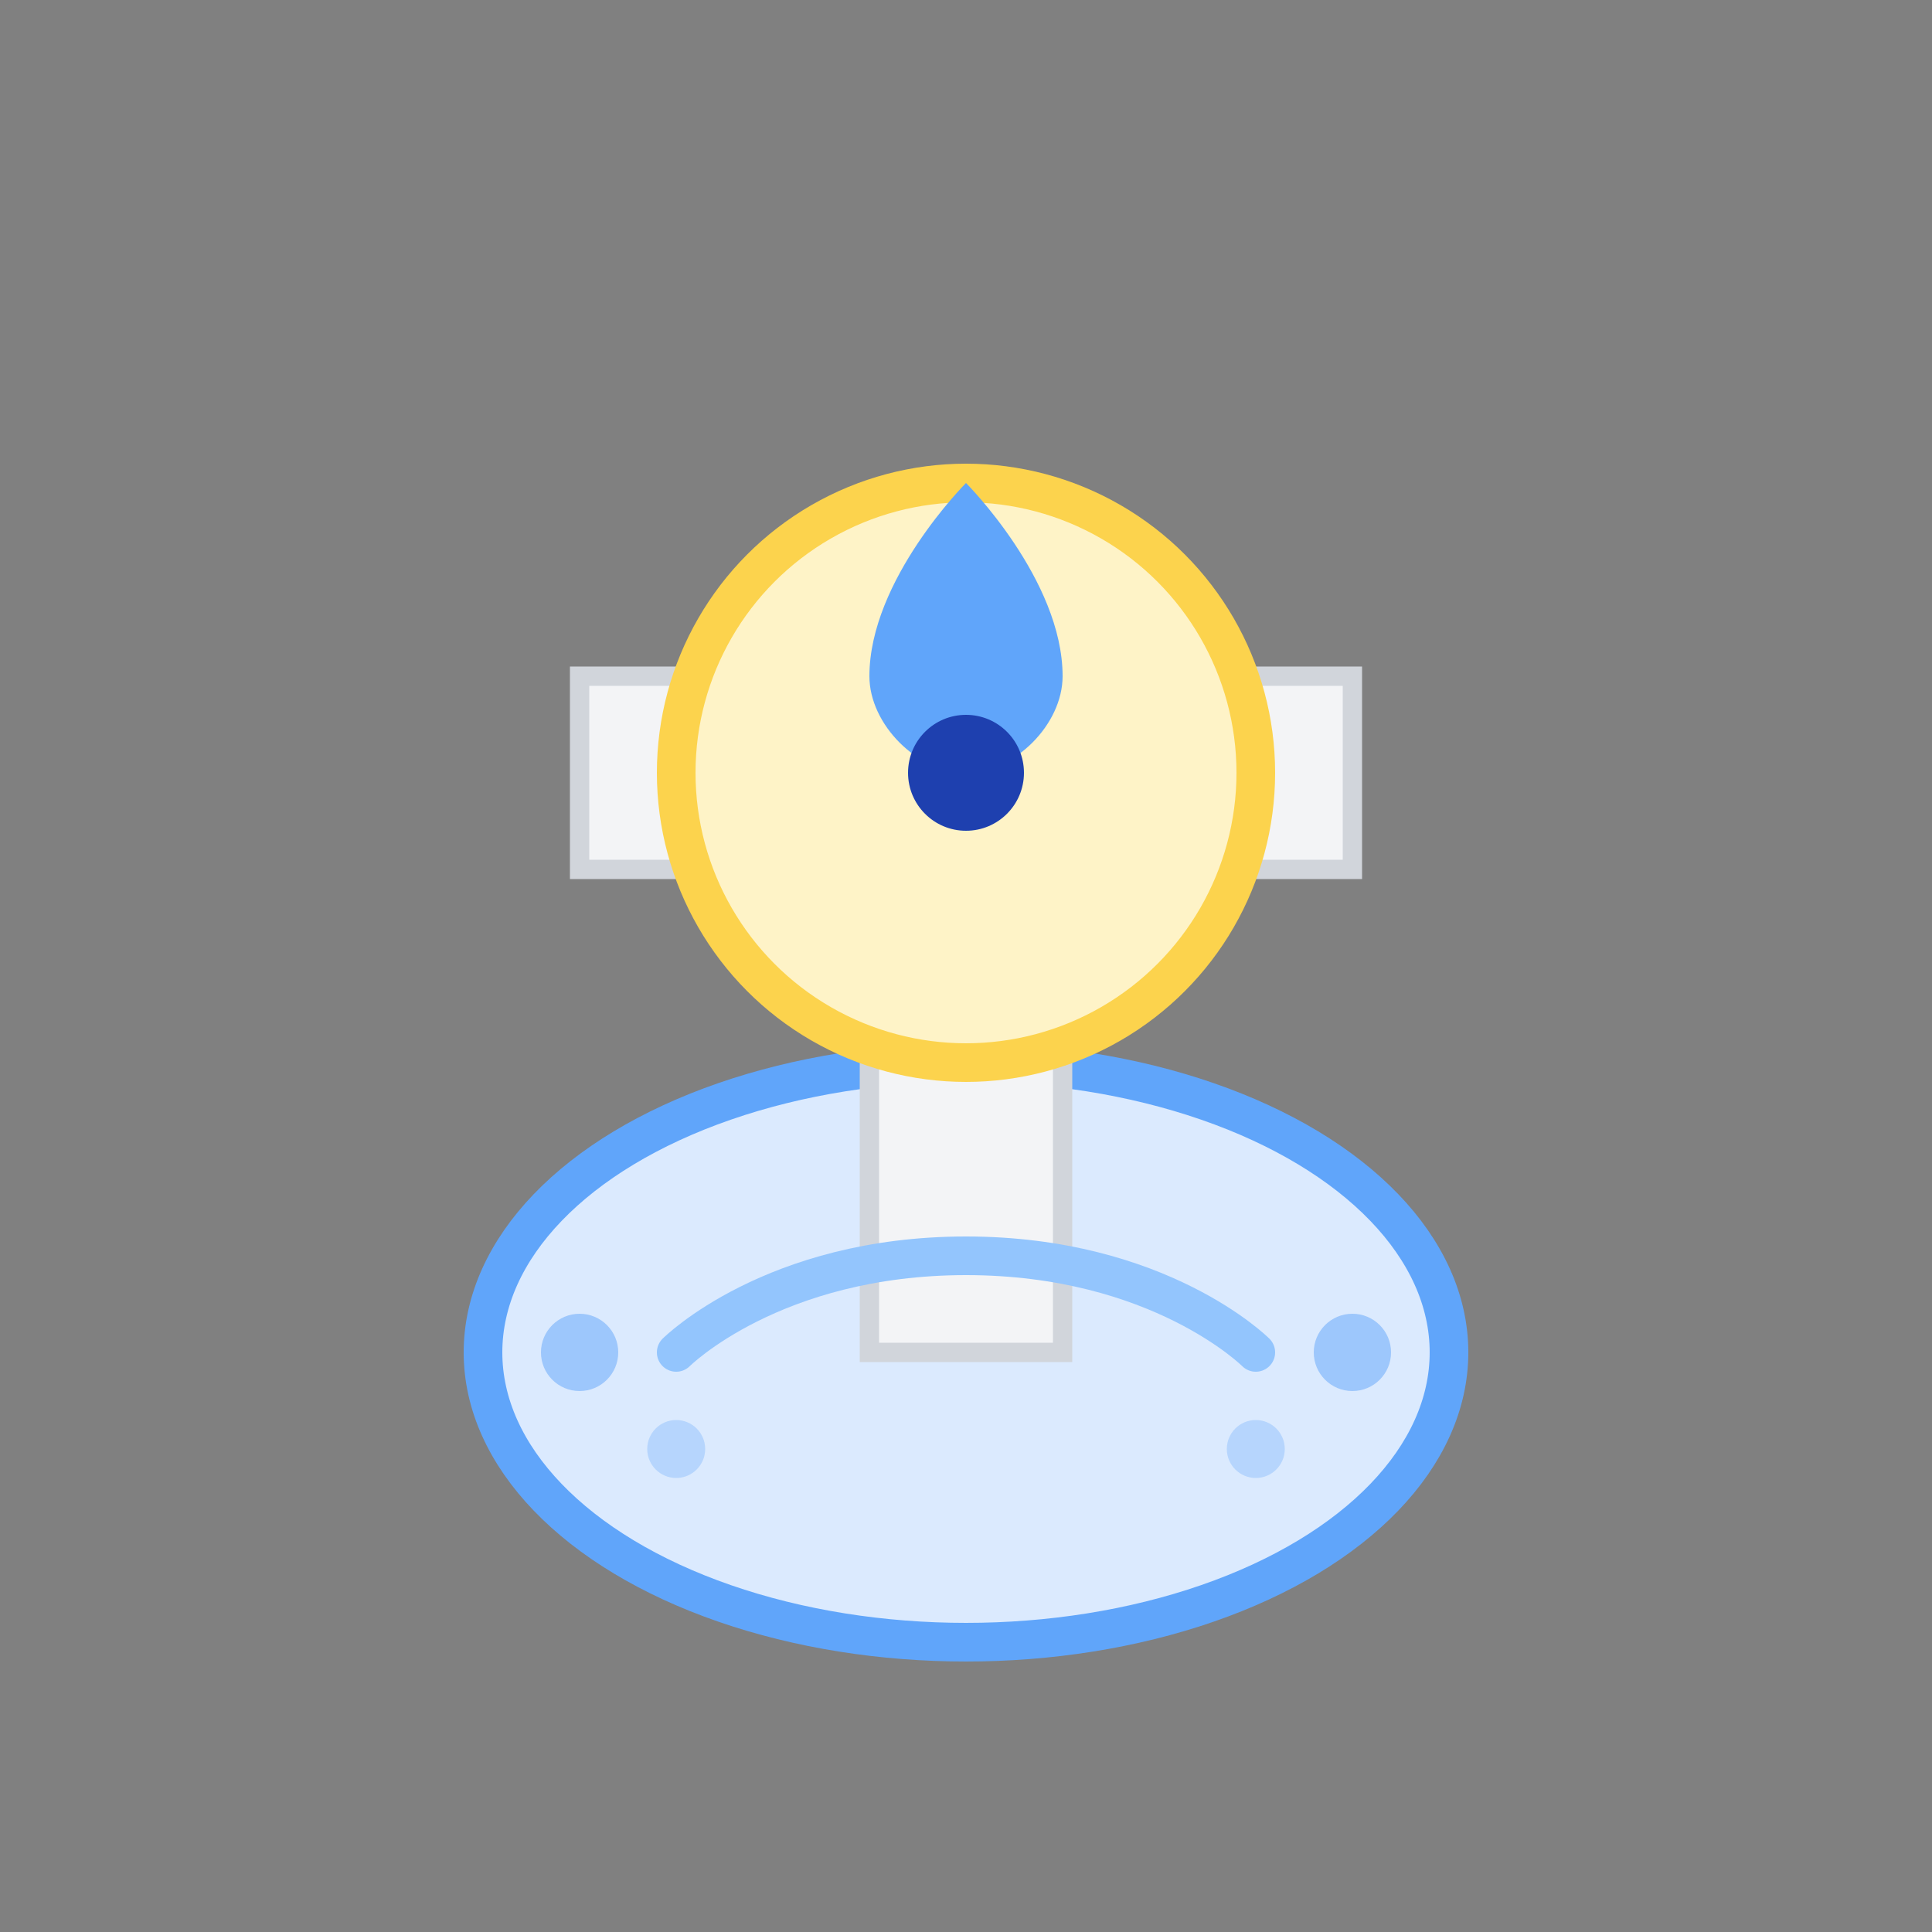 <svg xmlns="http://www.w3.org/2000/svg" viewBox="0 0 100 100" fill="none">
  <rect x="0" y="0" width="100" height="100" fill="#808080" stroke="none"/>
  <ellipse cx="50" cy="70" rx="25" ry="15" fill="#DBEAFE" stroke="#60A5FA" stroke-width="2"/>
  <rect x="45" y="40" width="10" height="30" fill="#F3F4F6" stroke="#D1D5DB" stroke-width="1"/>
  <rect x="30" y="35" width="40" height="10" fill="#F3F4F6" stroke="#D1D5DB" stroke-width="1"/>
  <circle cx="50" cy="40" r="15" fill="#FEF3C7" stroke="#FCD34D" stroke-width="2"/>
  <path d="M50 25C50 25 45 30 45 35C45 37.5 47.5 40 50 40C52.5 40 55 37.5 55 35C55 30 50 25 50 25Z" fill="#60A5FA"/>
  <circle cx="50" cy="40" r="3" fill="#1E40AF"/>
  <path d="M35 70C35 70 40 65 50 65C60 65 65 70 65 70" stroke="#93C5FD" stroke-width="2" stroke-linecap="round"/>
  <circle cx="30" cy="70" r="2" fill="#60A5FA" opacity="0.5"/>
  <circle cx="70" cy="70" r="2" fill="#60A5FA" opacity="0.5"/>
  <circle cx="35" cy="75" r="1.5" fill="#60A5FA" opacity="0.3"/>
  <circle cx="65" cy="75" r="1.5" fill="#60A5FA" opacity="0.3"/>
</svg>